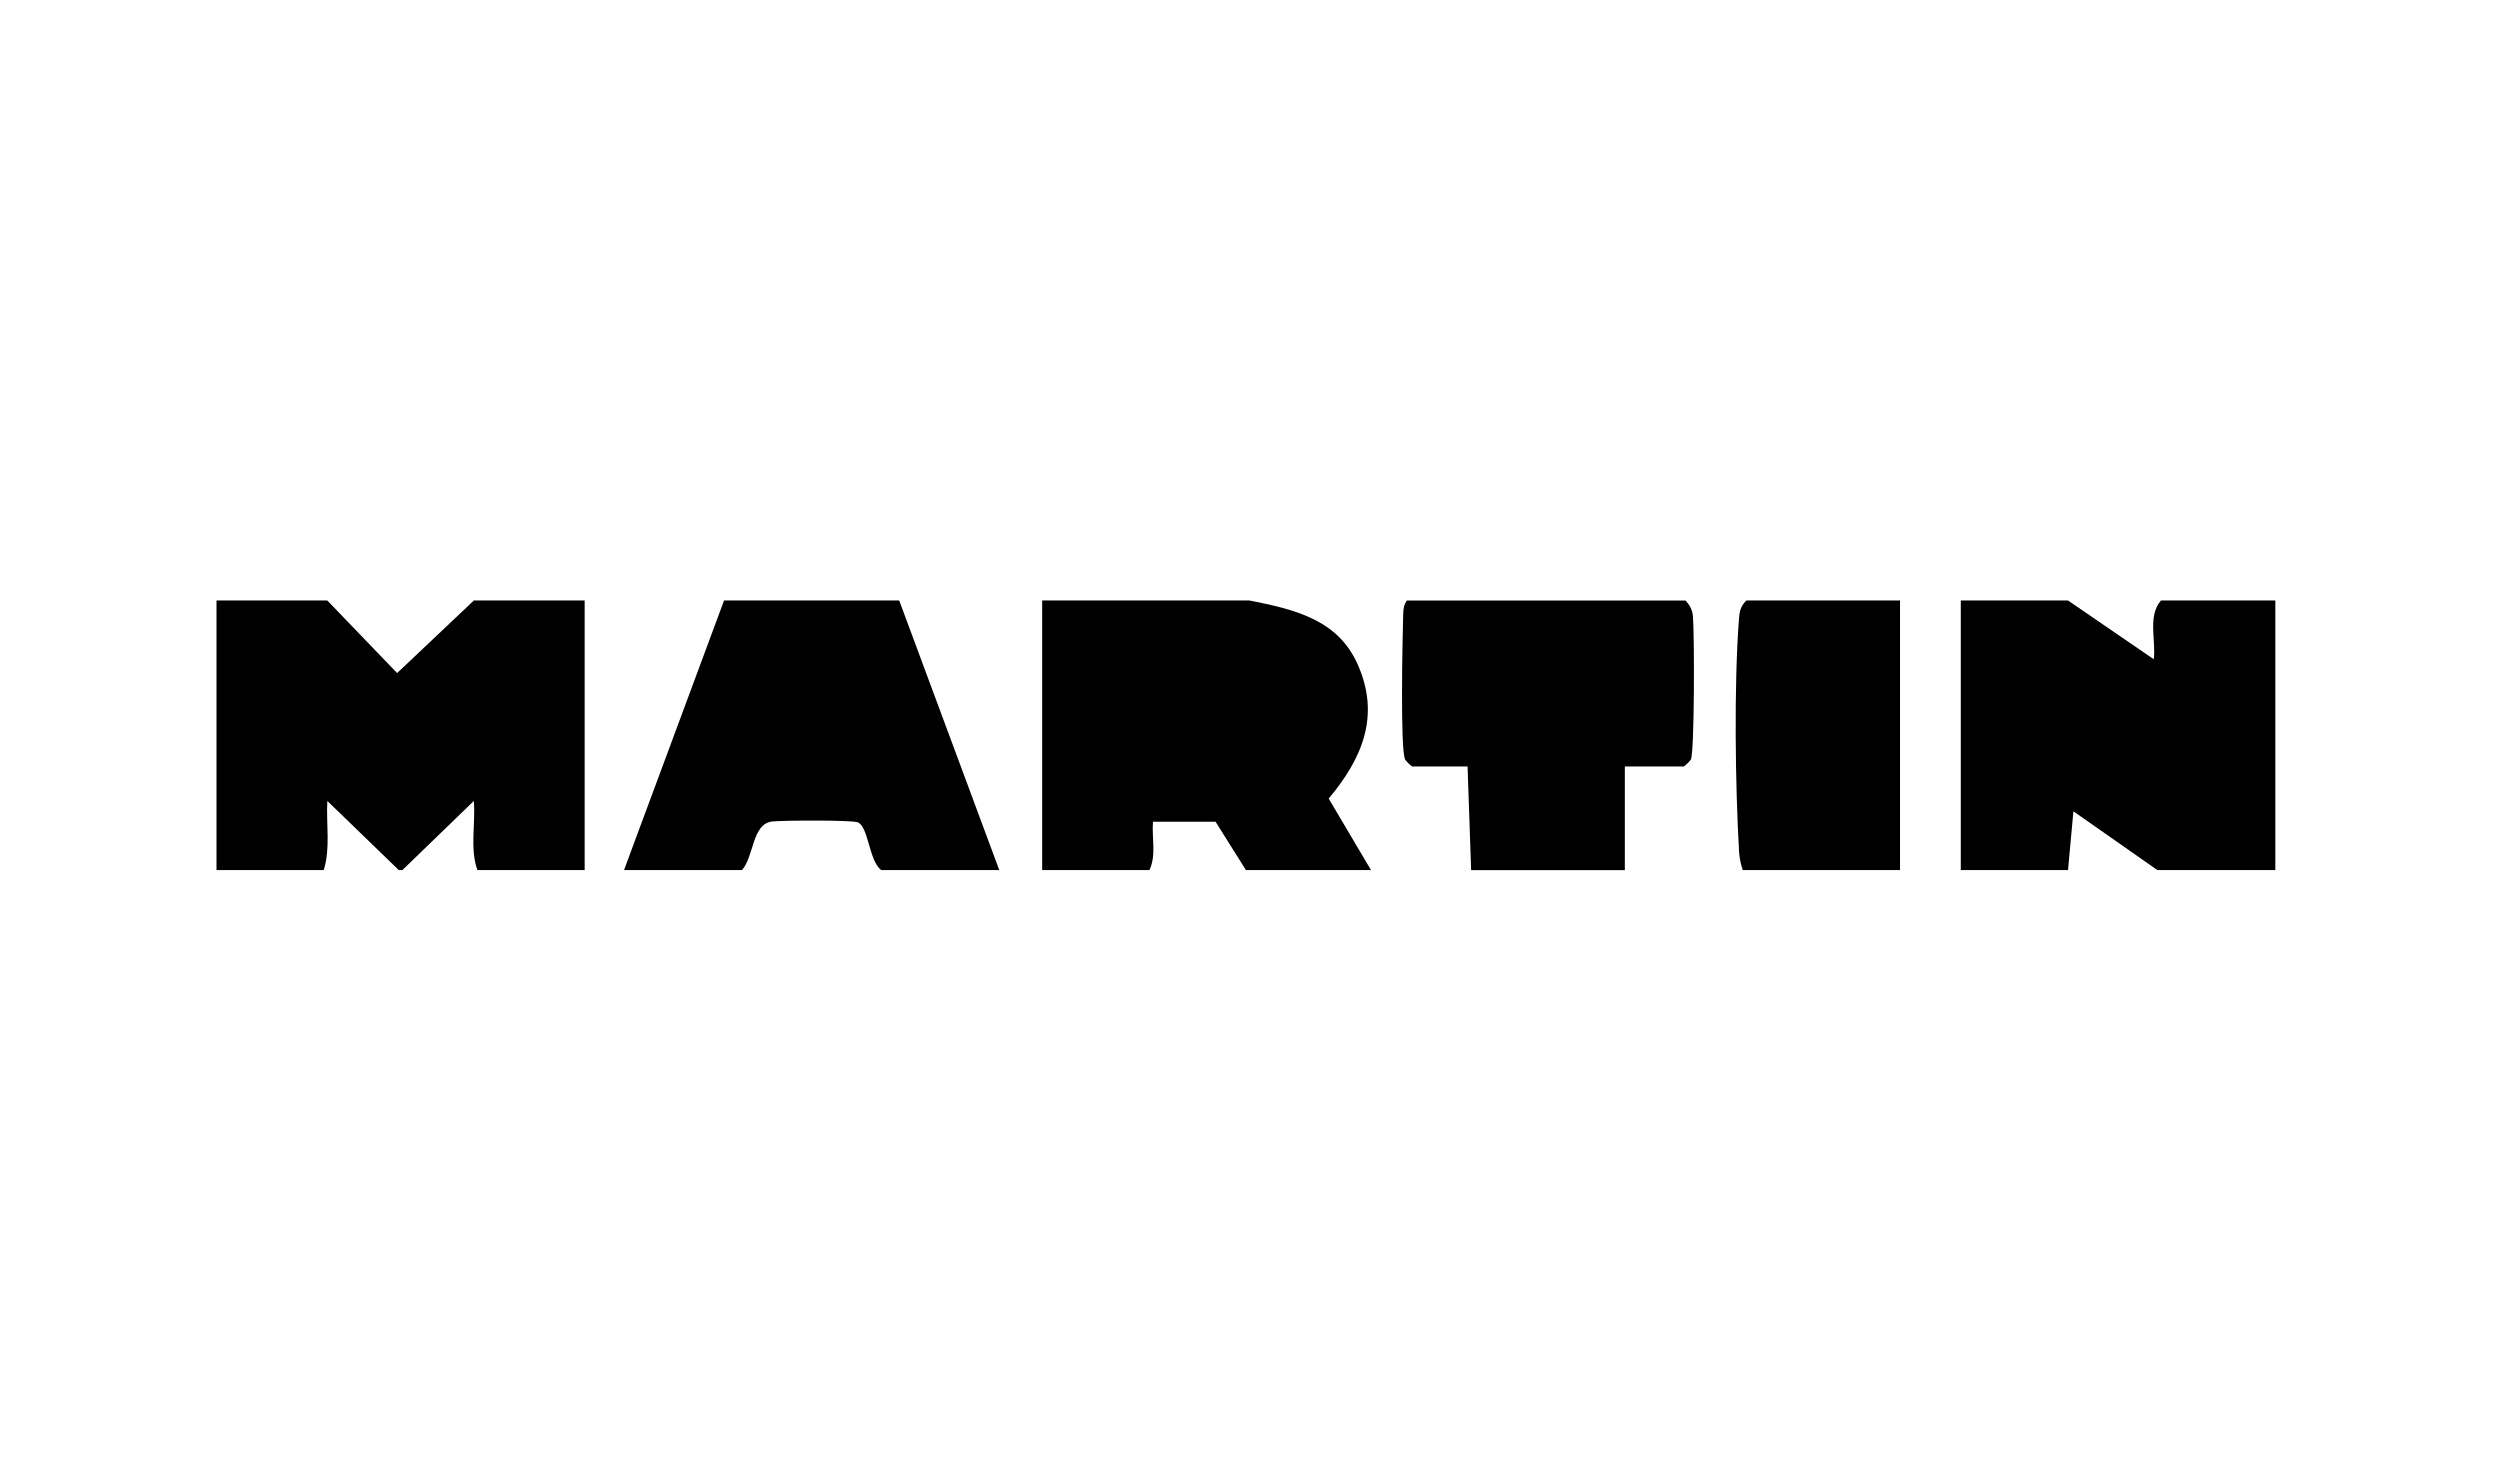 <svg width="204" height="120" viewBox="0 0 204 120" fill="none" xmlns="http://www.w3.org/2000/svg">
<g clip-path="url(#clip0_1725_1591)">
<path d="M26.708 49L32.405 54.923L38.667 49H47.708V71H38.958C38.325 69.246 38.818 67.198 38.664 65.359L32.833 71H32.542L26.711 65.359C26.603 67.232 26.98 69.181 26.417 71H17.667V49H26.708Z" fill="black"/>
<path d="M168.75 49L175.747 53.795C175.942 52.23 175.231 50.292 176.333 49H185.667V71H176.042L169.19 66.202L168.75 71H160V49H168.75Z" fill="black"/>
<path d="M101.958 49C105.61 49.722 109.133 50.543 110.764 54.164C112.654 58.358 111.193 61.856 108.422 65.164L111.875 71H101.667L99.188 67.051H94.083C93.975 68.349 94.372 69.801 93.792 71H85.042V49H101.958Z" fill="black"/>
<path d="M73.375 49L81.542 71H71.917C70.905 70.289 70.87 67.393 69.974 67.096C69.411 66.91 63.887 66.936 63.006 67.034C61.361 67.218 61.536 69.886 60.545 71H50.92L59.083 49H73.375Z" fill="black"/>
<path d="M137.542 49C137.886 49.389 138.087 49.725 138.14 50.255C138.271 51.598 138.277 61.348 137.976 61.971C137.912 62.104 137.448 62.541 137.399 62.541H132.586V71.003H120.045L119.753 62.541H115.232C115.183 62.541 114.719 62.107 114.655 61.971C114.258 61.151 114.442 52.21 114.491 50.54C114.509 50.004 114.465 49.471 114.795 49.003H137.545L137.542 49Z" fill="black"/>
<path d="M155.042 49V71H142.208C142.042 70.498 141.937 69.996 141.905 69.463C141.596 63.985 141.491 55.958 141.896 50.534C141.946 49.883 142.022 49.485 142.5 49H155.042Z" fill="black"/>
</g>
<defs>
<clipPath id="clip0_1725_1591">
<rect width="168" height="22" fill="white" transform="translate(17.667 49)"/>
</clipPath>
</defs>
</svg>
